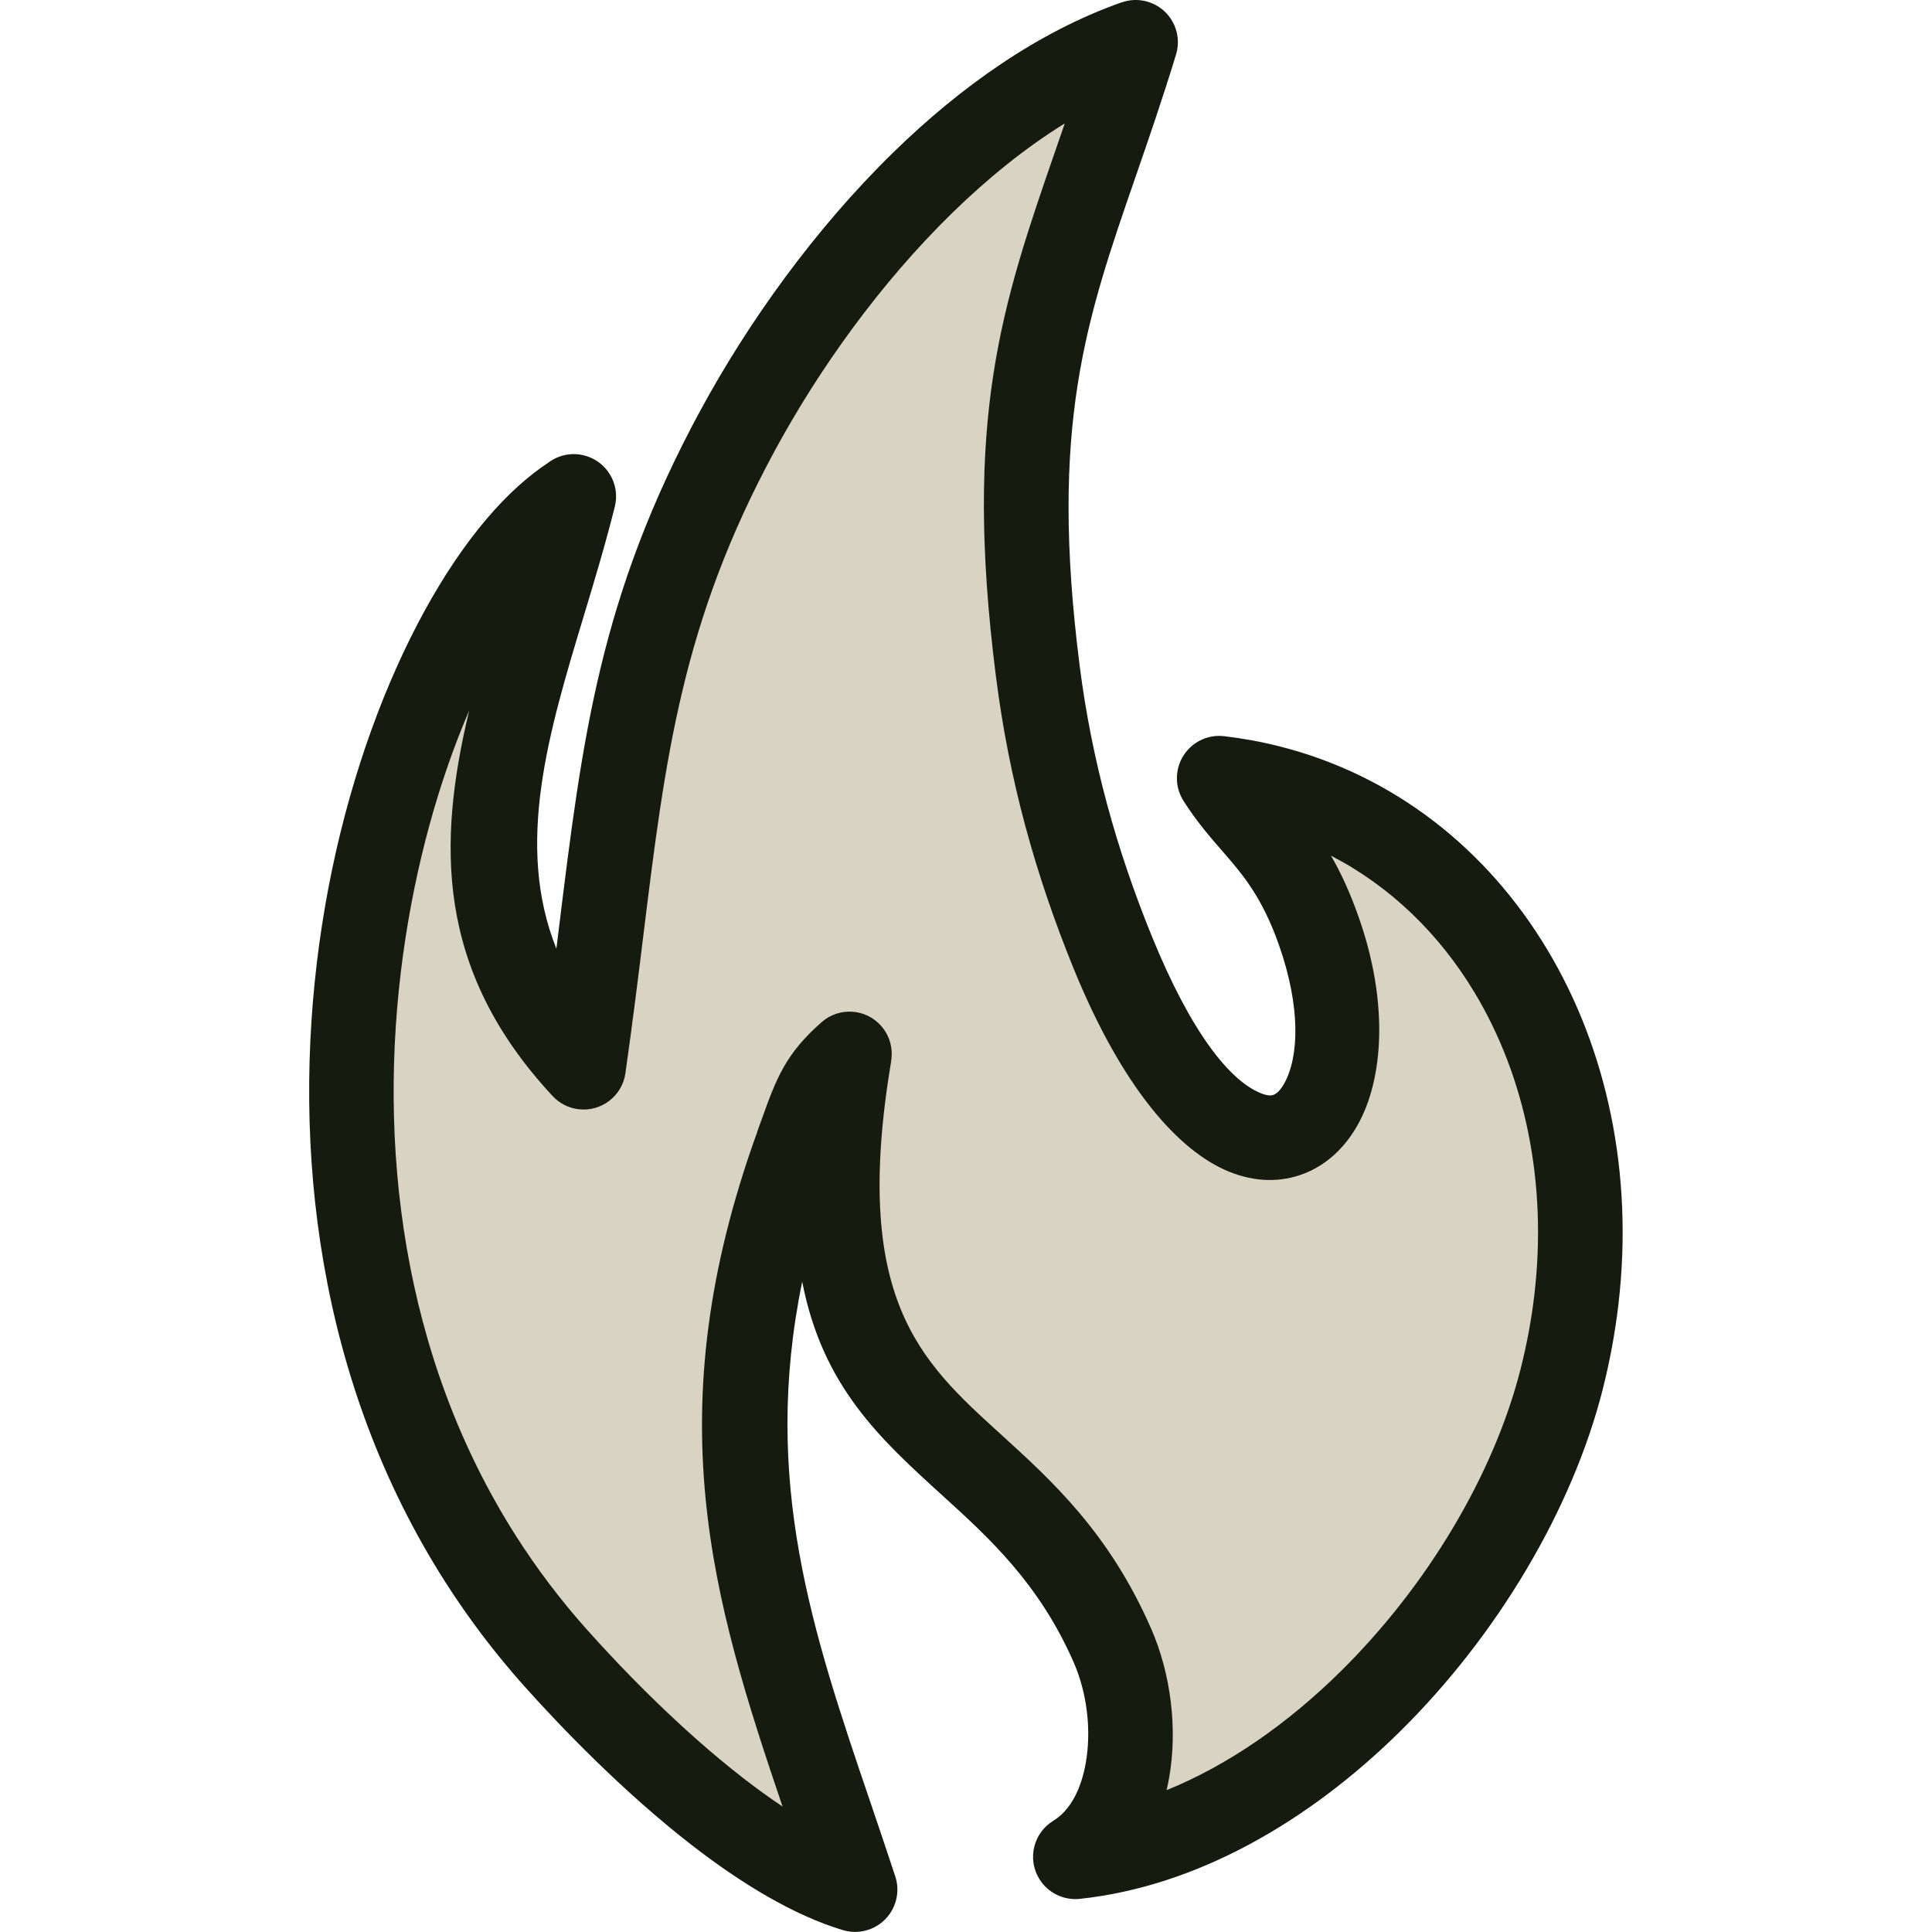 <?xml version="1.0" encoding="UTF-8" standalone="no"?>
<!-- Creator: CorelDRAW 2019 (64-Bit) -->

<svg
   xml:space="preserve"
   width="7.056mm"
   height="7.056mm"
   version="1.1"
   style="clip-rule:evenodd;fill-rule:evenodd;image-rendering:optimizeQuality;shape-rendering:geometricPrecision;text-rendering:geometricPrecision"
   viewBox="0 0 705.56 705.56"
   id="svg2"
   xmlns="http://www.w3.org/2000/svg"
   xmlns:svg="http://www.w3.org/2000/svg">&#10; <defs
   id="defs1"><style
     type="text/css"
     id="style1">&#10;   <![CDATA[
    .fil0 {fill:#D8D3C3}
    .fil1 {fill:#161B0F;fill-rule:nonzero}
   ]]>&#10;  </style></defs>&#10; <g
   id="Layer_x0020_1">&#10;  &#10;  <g
   id="_2530722839760">&#10;   <path
   class="fil0"
   d="m 213.12,389.76 c -60.61,-65.11 -22.01,-134.81 -3.58,-208.47 -68.67,43.87 -138.76,276.17 -6.64,424.15 21.7,24.31 69.2,72.6 109.38,84.64 -28.9,-88.32 -62.1,-158.41 -21.22,-271.48 5.49,-15.18 7.77,-23.79 19.18,-33.74 -24.83,148.36 57.08,127.1 96.02,216.09 11.47,26.22 8.63,63.61 -13.55,77.16 82.04,-8.72 157.85,-96.39 177.62,-174.5 27.44,-108.4 -30.83,-208.32 -125.08,-219.42 12.26,19.31 25.43,24.61 36.44,56.01 26.06,74.31 -29.52,120.22 -75.37,7.5 C 393.07,315.11 383.63,281.63 378.98,244.92 364.6,131.42 389.74,97.33 414.76,15.41 353.24,37.1 299.97,100.72 269.34,157.29 226.05,237.24 226.53,294.78 213.12,389.76 Z"
   id="path1" />&#10;   <path
   class="fil1"
   d="m 201.82,400.27 c -42.98,-46.16 -41.98,-92.76 -30.47,-140.8 -10.94,25.46 -19.63,56.1 -24.18,89.38 -9.3,67.97 -0.9,146.07 41.44,212.35 7.5,11.73 16.06,23.09 25.77,33.97 12.51,14.02 33.89,36.27 57.28,54.37 4.66,3.61 9.39,7.04 14.12,10.19 -25.63,-75.65 -46.35,-143.66 -9.25,-246.31 l -0.03,-0.01 1.43,-4.01 c 0.1,-0.26 0.19,-0.5 0.29,-0.75 5.22,-14.63 8.69,-23.89 21.87,-35.39 6.4,-5.61 16.15,-4.96 21.75,1.45 3.16,3.61 4.33,8.29 3.6,12.68 l 0.03,0.01 c -14.53,86.8 10.54,109.59 39.57,135.98 19.28,17.52 40.04,36.4 55.36,71.41 7.21,16.48 9.7,36.62 6.58,54.35 -0.27,1.56 -0.59,3.1 -0.95,4.62 22.69,-9.2 44.25,-24.39 63.2,-43.01 32.1,-31.54 56.4,-72.51 66.11,-110.89 2.29,-9.05 3.94,-18 4.98,-26.81 4.88,-41.4 -3.5,-80.05 -21.72,-110.42 -12.93,-21.57 -30.87,-38.97 -52.53,-50.14 3.51,6.04 6.92,13.31 10.19,22.64 10.93,31.17 8.98,59.01 -0.49,75.78 -4.78,8.45 -11.45,14.55 -19.56,17.69 -8.39,3.24 -17.71,3.21 -27.43,-0.74 -18.05,-7.35 -38.79,-30.13 -56.78,-74.36 -6.85,-16.84 -12.73,-33.96 -17.5,-51.65 -4.72,-17.5 -8.37,-35.73 -10.81,-54.99 -11.97,-94.44 2.36,-135.84 21.84,-192.18 l 3.32,-9.61 c -14.42,8.93 -28.19,20.1 -41.02,32.62 -26.52,25.87 -48.9,57.37 -64.89,86.91 -33.9,62.61 -39.95,111.69 -48.1,177.89 -1.8,14.67 -3.72,30.21 -6.43,49.39 -1.17,8.44 -8.96,14.34 -17.4,13.17 -3.67,-0.51 -6.85,-2.26 -9.19,-4.78 z m 11.36,-175.28 c -12.83,42.46 -25.2,83.4 -9.99,121.47 l 0.95,-7.71 c 8.56,-69.48 14.9,-120.99 51.6,-188.78 17.32,-31.97 41.64,-66.17 70.58,-94.4 24.75,-24.15 52.97,-44.03 83.3,-54.72 l 0.01,0.03 c 2.99,-1.06 6.33,-1.21 9.6,-0.22 8.14,2.47 12.74,11.08 10.27,19.22 -5.03,16.47 -10.09,31.1 -14.84,44.83 -18.13,52.42 -31.46,90.94 -20.39,178.28 2.21,17.44 5.61,34.32 10.08,50.88 4.42,16.36 9.89,32.29 16.29,48.03 14.44,35.5 28.57,52.77 39.74,57.31 2.09,0.86 3.67,1.03 4.71,0.62 1.33,-0.51 2.64,-1.9 3.84,-4.03 5.57,-9.86 6.04,-28.17 -1.8,-50.52 -6.22,-17.76 -13.41,-26.04 -20.66,-34.38 -4.76,-5.47 -9.54,-10.98 -14.27,-18.43 h 0.01 c -1.83,-2.88 -2.73,-6.38 -2.31,-10.03 0.97,-8.48 8.63,-14.56 17.1,-13.6 6.99,0.83 13.78,2.08 20.35,3.75 41.77,10.57 75.72,37.53 97.72,74.21 21.63,36.06 31.63,81.5 25.95,129.76 -1.2,10.18 -3.09,20.47 -5.7,30.8 -11.05,43.64 -38.42,89.98 -74.45,125.38 -33.13,32.55 -73.86,56.18 -116.53,60.72 -5.75,0.6 -11.6,-2.05 -14.81,-7.31 -4.44,-7.28 -2.14,-16.78 5.14,-21.21 6.35,-3.88 10.22,-11.81 11.85,-21.12 2.12,-12.01 0.45,-25.61 -4.4,-36.7 -12.63,-28.87 -30.91,-45.48 -47.87,-60.9 -22.92,-20.84 -43.83,-39.85 -51.29,-78.14 -14.94,72.79 3.8,127.98 24.71,189.54 3.01,8.85 6.06,17.83 9.13,27.18 1.09,3.01 1.27,6.39 0.28,9.69 -2.43,8.18 -11.04,12.83 -19.21,10.4 -18.22,-5.46 -37.29,-17.18 -55.07,-30.93 -25.14,-19.46 -48.01,-43.27 -61.39,-58.24 -10.85,-12.16 -20.42,-24.86 -28.78,-37.96 -46.8,-73.25 -56.19,-158.84 -46.04,-233.02 10.21,-74.68 40.68,-138.66 72.99,-167.5 3.5,-3.13 7.06,-5.9 10.65,-8.27 3.6,-2.72 8.35,-3.84 13.06,-2.66 8.28,2.06 13.31,10.45 11.24,18.73 -3.49,13.93 -7.44,27.01 -11.35,39.95 z"
   id="path2" />&#10;  </g>&#10; </g>&#10;</svg>
